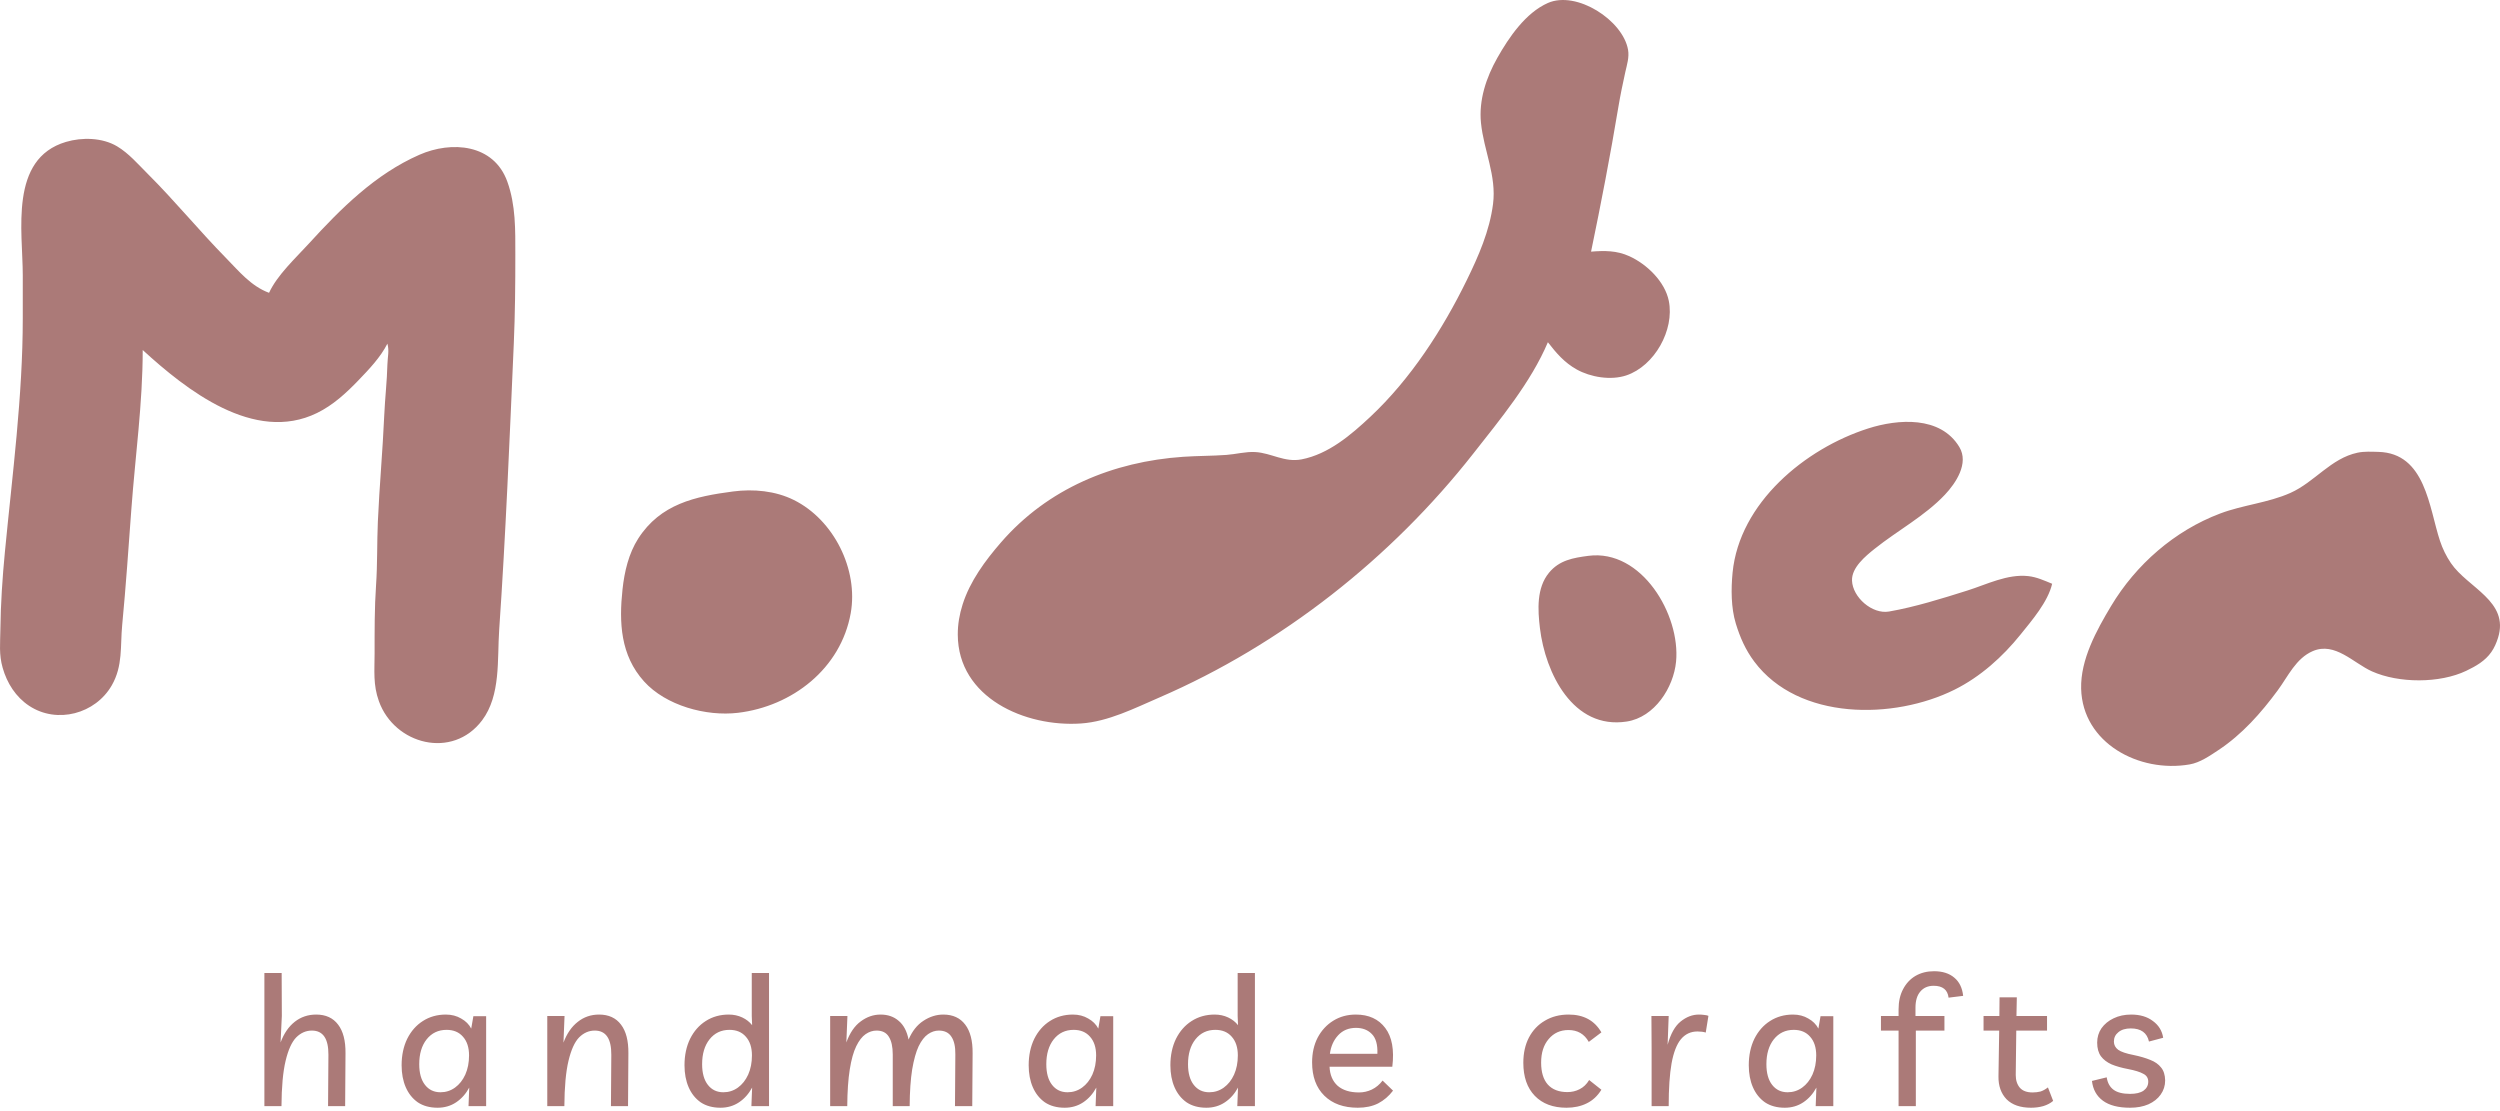 <svg width="556" height="247" viewBox="0 0 556 247" fill="none" xmlns="http://www.w3.org/2000/svg">
<path d="M99.158 225.639C100.438 225.639 101.572 225.933 102.559 226.519C103.572 227.079 104.319 227.826 104.799 228.759L105.278 226H108.118V246H104.198L104.359 241.88C103.612 243.266 102.638 244.359 101.439 245.159C100.239 245.959 98.865 246.359 97.319 246.359C95.585 246.359 94.118 245.959 92.918 245.159C91.745 244.332 90.852 243.213 90.238 241.8C89.625 240.386 89.319 238.759 89.319 236.92C89.319 234.706 89.732 232.746 90.559 231.04C91.412 229.333 92.572 228.012 94.038 227.079C95.531 226.119 97.238 225.639 99.158 225.639ZM171.032 246H167.112L167.273 241.88C166.526 243.266 165.552 244.359 164.353 245.159C163.153 245.959 161.779 246.359 160.233 246.359C158.499 246.359 157.032 245.959 155.832 245.159C154.659 244.332 153.766 243.213 153.152 241.8C152.539 240.386 152.233 238.76 152.233 236.92C152.233 234.706 152.646 232.746 153.473 231.04C154.326 229.333 155.486 228.012 156.952 227.079C158.446 226.119 160.152 225.639 162.072 225.639C163.166 225.639 164.166 225.852 165.072 226.279C165.979 226.706 166.713 227.28 167.273 228L167.192 225.96V216.399H171.032V246ZM238.619 225.639C239.899 225.639 241.033 225.933 242.02 226.519C243.033 227.079 243.78 227.826 244.26 228.759L244.739 226H247.579V246H243.659L243.819 241.88C243.073 243.266 242.099 244.359 240.9 245.159C239.7 245.959 238.326 246.359 236.779 246.359C235.046 246.359 233.579 245.959 232.379 245.159C231.206 244.332 230.313 243.213 229.699 241.8C229.086 240.386 228.779 238.759 228.779 236.92C228.779 234.706 229.193 232.746 230.02 231.04C230.873 229.333 232.032 228.012 233.499 227.079C234.992 226.119 236.699 225.639 238.619 225.639ZM279.095 246H275.175L275.335 241.88C274.588 243.266 273.615 244.359 272.415 245.159C271.215 245.959 269.842 246.359 268.295 246.359C266.562 246.359 265.095 245.959 263.895 245.159C262.722 244.332 261.828 243.213 261.215 241.8C260.602 240.386 260.295 238.76 260.295 236.92C260.295 234.706 260.709 232.746 261.535 231.04C262.389 229.333 263.548 228.012 265.015 227.079C266.508 226.119 268.215 225.639 270.135 225.639C271.228 225.639 272.228 225.852 273.135 226.279C274.042 226.706 274.775 227.28 275.335 228L275.255 225.96V216.399H279.095V246ZM301.53 225.639C304.41 225.639 306.598 226.639 308.091 228.639C309.584 230.613 310.104 233.479 309.65 237.239H295.691C295.771 239.052 296.37 240.466 297.49 241.479C298.637 242.466 300.224 242.96 302.251 242.96C303.238 242.96 304.184 242.746 305.091 242.319C306.024 241.866 306.824 241.199 307.49 240.319L309.811 242.559C308.877 243.786 307.77 244.732 306.49 245.399C305.21 246.039 303.704 246.359 301.971 246.359C298.824 246.359 296.344 245.466 294.53 243.679C292.717 241.893 291.811 239.426 291.811 236.279C291.811 234.199 292.224 232.359 293.051 230.759C293.904 229.16 295.064 227.906 296.53 227C297.997 226.093 299.664 225.639 301.53 225.639ZM348.867 225.639C352.201 225.639 354.628 226.959 356.148 229.599L353.347 231.719C352.36 229.96 350.854 229.079 348.827 229.079C347.014 229.079 345.547 229.746 344.427 231.079C343.307 232.385 342.747 234.132 342.747 236.319C342.747 238.452 343.241 240.079 344.228 241.199C345.241 242.319 346.694 242.88 348.587 242.88C349.574 242.88 350.48 242.666 351.307 242.239C352.16 241.812 352.867 241.132 353.427 240.199L356.148 242.359C355.294 243.746 354.201 244.759 352.867 245.399C351.561 246.039 350.067 246.359 348.387 246.359C345.4 246.359 343.053 245.479 341.347 243.719C339.64 241.959 338.787 239.506 338.787 236.359C338.787 234.226 339.201 232.359 340.027 230.759C340.881 229.133 342.067 227.88 343.587 227C345.107 226.093 346.867 225.639 348.867 225.639ZM398.768 225.639C400.048 225.639 401.181 225.933 402.168 226.519C403.181 227.079 403.928 227.826 404.408 228.759L404.888 226H407.728V246H403.808L403.968 241.88C403.221 243.266 402.248 244.359 401.048 245.159C399.848 245.959 398.475 246.359 396.928 246.359C395.195 246.359 393.727 245.959 392.527 245.159C391.354 244.332 390.461 243.213 389.848 241.8C389.234 240.386 388.928 238.759 388.928 236.92C388.928 234.706 389.342 232.746 390.168 231.04C391.021 229.333 392.181 228.012 393.648 227.079C395.141 226.119 396.848 225.639 398.768 225.639ZM448.46 225.96H455.261V229.2H448.42L448.3 239.08C448.3 240.253 448.608 241.2 449.221 241.92C449.834 242.613 450.781 242.96 452.061 242.96C452.674 242.96 453.247 242.893 453.78 242.759C454.314 242.6 454.873 242.293 455.46 241.84L456.62 244.84C456.034 245.346 455.3 245.733 454.42 246C453.567 246.24 452.66 246.359 451.7 246.359C449.327 246.359 447.514 245.732 446.261 244.479C445.034 243.199 444.433 241.506 444.46 239.399L444.62 229.2H441.141V225.96H444.66L444.7 221.8H448.54L448.46 225.96ZM473.971 225.639C475.944 225.639 477.557 226.119 478.811 227.079C480.091 228.012 480.851 229.253 481.091 230.8L477.931 231.639C477.504 229.693 476.157 228.719 473.891 228.719C472.718 228.719 471.798 228.999 471.131 229.559C470.464 230.093 470.131 230.786 470.131 231.639C470.131 232.386 470.451 232.999 471.091 233.479C471.731 233.933 472.878 234.319 474.531 234.639C475.945 234.933 477.171 235.293 478.211 235.719C479.251 236.119 480.051 236.679 480.611 237.399C481.198 238.092 481.505 239.053 481.531 240.279C481.531 241.452 481.198 242.506 480.531 243.439C479.891 244.346 478.984 245.066 477.811 245.599C476.637 246.106 475.277 246.359 473.731 246.359C471.117 246.359 469.104 245.839 467.691 244.8C466.277 243.76 465.464 242.292 465.251 240.399L468.531 239.599C468.718 240.826 469.224 241.746 470.051 242.359C470.877 242.972 472.104 243.279 473.731 243.279C475.037 243.279 476.037 243.039 476.731 242.559C477.424 242.053 477.771 241.386 477.771 240.559C477.771 239.759 477.397 239.173 476.65 238.8C475.931 238.4 474.811 238.053 473.291 237.759C471.878 237.493 470.651 237.146 469.611 236.719C468.598 236.266 467.811 235.666 467.251 234.92C466.691 234.146 466.411 233.133 466.411 231.88C466.411 230.68 466.731 229.613 467.371 228.679C468.038 227.746 468.931 227.013 470.051 226.479C471.198 225.919 472.504 225.639 473.971 225.639ZM62.68 225.96L62.401 231.84C63.147 229.84 64.2 228.306 65.56 227.239C66.92 226.172 68.507 225.639 70.32 225.639C72.454 225.639 74.08 226.386 75.2 227.88C76.32 229.346 76.867 231.466 76.84 234.239L76.76 246H72.96L73.04 234.599C73.067 231 71.84 229.199 69.361 229.199C68.054 229.199 66.893 229.706 65.88 230.719C64.893 231.733 64.106 233.466 63.52 235.92C62.933 238.373 62.626 241.733 62.6 246H58.8V216.399H62.64L62.68 225.96ZM133.234 225.639C135.368 225.639 136.994 226.386 138.114 227.88C139.234 229.346 139.781 231.466 139.754 234.239L139.674 246H135.874L135.954 234.599C135.981 231 134.754 229.199 132.275 229.199C130.968 229.199 129.807 229.706 128.794 230.719C127.807 231.733 127.02 233.466 126.434 235.92C125.847 238.373 125.54 241.733 125.514 246H121.714V225.96H125.554L125.315 231.88C126.061 229.88 127.114 228.346 128.474 227.279C129.834 226.186 131.421 225.639 133.234 225.639ZM209.788 225.639C211.922 225.639 213.548 226.386 214.668 227.88C215.788 229.346 216.334 231.466 216.308 234.239L216.229 246H212.388L212.468 234.519C212.495 232.786 212.201 231.466 211.588 230.559C211.001 229.653 210.068 229.199 208.788 229.199C207.962 229.199 207.161 229.466 206.388 230C205.615 230.533 204.921 231.426 204.308 232.679C203.721 233.933 203.242 235.653 202.868 237.84C202.522 240 202.334 242.72 202.308 246H198.548V234.519C198.548 232.786 198.255 231.466 197.668 230.559C197.108 229.653 196.202 229.199 194.948 229.199C194.095 229.199 193.281 229.466 192.508 230C191.735 230.533 191.041 231.426 190.428 232.679C189.815 233.933 189.335 235.653 188.988 237.84C188.642 240 188.455 242.72 188.428 246H184.628V225.96H188.468L188.229 231.84C189.002 229.706 190.068 228.146 191.428 227.159C192.788 226.146 194.255 225.639 195.828 225.639C197.455 225.639 198.802 226.106 199.868 227.04C200.961 227.946 201.695 229.333 202.068 231.199C202.868 229.333 203.961 227.946 205.348 227.04C206.761 226.106 208.242 225.639 209.788 225.639ZM377.837 225.639C378.263 225.639 378.65 225.666 378.996 225.719C379.369 225.746 379.69 225.813 379.956 225.92L379.357 229.639C378.85 229.479 378.237 229.399 377.517 229.399C376.024 229.399 374.797 229.972 373.837 231.119C372.904 232.239 372.21 234.026 371.757 236.479C371.33 238.906 371.116 242.08 371.116 246H367.317V233.119L367.276 225.96H371.116L370.877 232.359C371.544 229.933 372.504 228.212 373.757 227.199C375.037 226.159 376.397 225.639 377.837 225.639ZM430.123 216C432.016 216 433.524 216.479 434.644 217.439C435.764 218.372 436.417 219.719 436.604 221.479L433.363 221.88C433.15 220.12 432.043 219.239 430.043 219.239C428.79 219.239 427.803 219.666 427.083 220.519C426.363 221.346 426.003 222.547 426.003 224.12V225.96H432.443V229.199H426.083V246H422.243V229.199H418.323V225.96H422.243V224.479C422.243 222.746 422.577 221.253 423.243 220C423.91 218.72 424.83 217.733 426.003 217.04C427.203 216.346 428.577 216 430.123 216ZM99.319 229.04C97.478 229.04 95.998 229.746 94.878 231.159C93.785 232.546 93.238 234.386 93.238 236.679C93.238 238.653 93.665 240.186 94.519 241.279C95.372 242.372 96.518 242.92 97.958 242.92C99.158 242.92 100.238 242.573 101.198 241.88C102.158 241.186 102.919 240.226 103.479 239C104.039 237.746 104.318 236.319 104.318 234.719C104.318 232.959 103.865 231.573 102.958 230.559C102.078 229.546 100.865 229.04 99.319 229.04ZM162.233 229.04C160.393 229.04 158.912 229.746 157.792 231.159C156.699 232.546 156.152 234.386 156.152 236.679C156.152 238.653 156.579 240.186 157.433 241.279C158.286 242.372 159.432 242.92 160.872 242.92C162.072 242.92 163.152 242.573 164.112 241.88C165.072 241.186 165.833 240.226 166.393 239C166.953 237.746 167.233 236.319 167.233 234.719C167.233 232.959 166.779 231.573 165.872 230.559C164.992 229.546 163.779 229.04 162.233 229.04ZM238.779 229.04C236.939 229.04 235.459 229.746 234.339 231.159C233.246 232.546 232.699 234.386 232.699 236.679C232.699 238.653 233.126 240.186 233.98 241.279C234.833 242.372 235.979 242.92 237.419 242.92C238.619 242.92 239.699 242.573 240.659 241.88C241.619 241.186 242.38 240.226 242.94 239C243.5 237.746 243.779 236.319 243.779 234.719C243.779 232.959 243.326 231.573 242.419 230.559C241.539 229.546 240.326 229.04 238.779 229.04ZM270.295 229.04C268.455 229.04 266.975 229.746 265.855 231.159C264.761 232.546 264.215 234.386 264.215 236.679C264.215 238.653 264.642 240.186 265.495 241.279C266.348 242.372 267.495 242.92 268.935 242.92C270.135 242.92 271.215 242.573 272.175 241.88C273.135 241.186 273.895 240.226 274.455 239C275.015 237.746 275.295 236.319 275.295 234.719C275.295 232.959 274.841 231.573 273.935 230.559C273.055 229.546 271.842 229.04 270.295 229.04ZM398.928 229.04C397.088 229.04 395.607 229.746 394.487 231.159C393.394 232.546 392.848 234.386 392.848 236.679C392.848 238.653 393.275 240.186 394.128 241.279C394.981 242.372 396.128 242.92 397.567 242.92C398.767 242.92 399.848 242.573 400.808 241.88C401.768 241.186 402.528 240.226 403.088 239C403.648 237.746 403.928 236.319 403.928 234.719C403.928 232.959 403.474 231.573 402.567 230.559C401.688 229.546 400.474 229.04 398.928 229.04ZM301.57 228.599C299.944 228.599 298.624 229.146 297.61 230.239C296.597 231.332 295.984 232.706 295.771 234.359H306.33C306.41 232.333 305.997 230.866 305.091 229.96C304.211 229.053 303.037 228.599 301.57 228.599ZM524.329 100.677C525.816 100.364 527.441 100.46 528.952 100.5C539.458 100.773 540.213 112.927 542.652 120.287C543.232 122.041 544.047 123.705 545.085 125.235C548.834 130.753 558.113 133.675 555.563 141.846C555.207 142.976 554.755 144.037 554.076 145.013C552.689 146.998 550.655 148.15 548.514 149.177C542.603 152.012 533.494 151.98 527.529 149.316C523.432 147.486 519.303 142.688 514.37 144.803C510.604 146.418 508.865 150.419 506.585 153.509C502.869 158.555 498.661 163.318 493.387 166.814C491.47 168.085 489.296 169.602 486.984 170.005C475.742 171.963 463.145 165.254 462.846 153.156C462.686 146.667 466.278 140.171 469.507 134.777C475.037 125.548 483.624 118.037 493.742 114.213C498.839 112.287 504.408 111.84 509.391 109.623C514.758 107.235 518.39 101.929 524.329 100.677ZM14.668 31.56C18.252 30.498 22.763 30.588 26.049 32.548C28.637 34.092 30.695 36.511 32.807 38.614C38.849 44.627 44.255 51.26 50.229 57.345C53.133 60.304 55.813 63.638 59.836 65.122C61.667 61.151 65.755 57.392 68.701 54.165C75.808 46.379 83.456 38.733 93.269 34.423C100.418 31.282 109.8 31.989 112.824 40.381C114.715 45.626 114.609 51.144 114.609 56.639C114.609 63.255 114.557 69.838 114.267 76.431C113.332 97.646 112.48 118.864 111.02 140.05C110.566 146.632 111.408 154.624 107.225 160.195C100.637 168.967 87.737 165.593 84.27 155.954C82.943 152.265 83.308 149.146 83.31 145.351C83.312 140.266 83.285 135.217 83.634 130.153C83.958 125.457 83.828 120.72 84.035 116.016C84.383 108.12 85.11 100.236 85.458 92.336C85.625 88.561 86.067 84.809 86.16 81.026C86.2 79.419 86.61 78.003 86.155 76.431C84.652 79.431 82.059 82.15 79.739 84.56C76.996 87.411 74.101 90.091 70.506 91.85C56.547 98.682 41.391 86.68 31.739 77.845C31.739 89.683 30.088 101.398 29.218 113.188C28.584 121.776 27.996 130.427 27.176 138.989C26.721 143.734 27.364 148.057 24.861 152.42C21.226 158.756 12.692 161.075 6.487 156.977C3.496 155.002 1.561 151.921 0.594 148.532C-0.262 145.532 0.048 143.082 0.084 140.05C0.153 134.259 0.538 128.491 1.092 122.731C2.75 105.487 5.065 88.114 5.065 70.776V61.234C5.065 51.422 1.991 35.321 14.668 31.56ZM344.248 0.663C350.632 -2.151 360.943 4.502 362.081 11.079C362.372 12.762 361.832 14.396 361.469 16.026C360.9 18.607 360.359 21.196 359.925 23.802C358.125 34.608 356.077 45.251 353.851 55.965C356.867 55.728 359.549 55.695 362.387 56.99C366.27 58.763 370.278 62.621 371.143 66.921C372.444 73.384 367.959 81.4 361.675 83.495C358.243 84.639 353.737 83.892 350.65 82.163C347.907 80.627 346.137 78.544 344.248 76.11C340.496 85.015 333.61 93.294 327.681 100.85C309.457 124.086 285.061 143.355 257.822 155.13C252.313 157.511 246.489 160.486 240.395 160.903C228.027 161.749 213.056 155.199 213.01 141.142C213.002 138.842 213.387 136.621 214.086 134.426C215.735 129.25 219.08 124.718 222.612 120.643C233.008 108.652 247.525 102.653 263.157 101.59C266.355 101.372 269.558 101.406 272.76 101.173C274.864 101.02 277.051 100.414 279.162 100.535C282.769 100.741 285.673 102.9 289.476 102.162C295.466 100.999 300.455 96.731 304.768 92.69C313.727 84.297 320.846 73.273 326.201 62.326C328.837 56.938 331.287 51.345 332.052 45.361C332.859 39.064 329.989 33.483 329.37 27.337C328.858 22.254 330.534 17.239 333.02 12.845C335.58 8.314 339.301 2.845 344.248 0.663ZM353.256 123.618C365.099 122.069 373.76 136.718 372.757 147.148C372.202 152.913 367.998 159.508 361.792 160.47C349.807 162.329 343.675 149.624 342.484 139.725C341.993 135.638 341.702 130.761 344.504 127.369C346.805 124.583 349.885 124.059 353.256 123.618ZM163.048 109.301C167.576 108.708 172.442 109.157 176.563 111.204C185.444 115.617 190.928 126.657 189.201 136.365C187.01 148.69 176.203 157.093 164.114 158.53C157.03 159.372 148.086 156.922 143.237 151.549C137.989 145.731 137.652 138.453 138.448 131.063C138.868 127.174 139.809 123.092 141.956 119.754C146.888 112.088 154.576 110.409 163.048 109.301ZM415.497 95.283C422.098 93.179 431.576 92.443 435.766 99.434C437.928 103.042 434.983 107.442 432.536 110.036C428.073 114.765 421.984 118.003 416.92 122.054C414.893 123.676 411.777 126.227 411.887 129.123C412.026 132.834 416.368 136.657 420.12 136.004C425.928 134.992 431.929 133.104 437.548 131.333C441.873 129.97 446.411 127.629 451.063 128.124C452.962 128.326 454.655 129.118 456.398 129.829C455.473 133.838 451.899 137.977 449.353 141.139C445.373 146.085 440.435 150.523 434.702 153.379C421.177 160.115 399.99 160.274 390.159 147.147C388.2 144.532 386.984 141.759 386.041 138.665C384.974 135.166 384.974 130.981 385.326 127.355C386.838 111.84 401.452 99.761 415.497 95.283Z" fill="#AB7A78"></path>
</svg>
